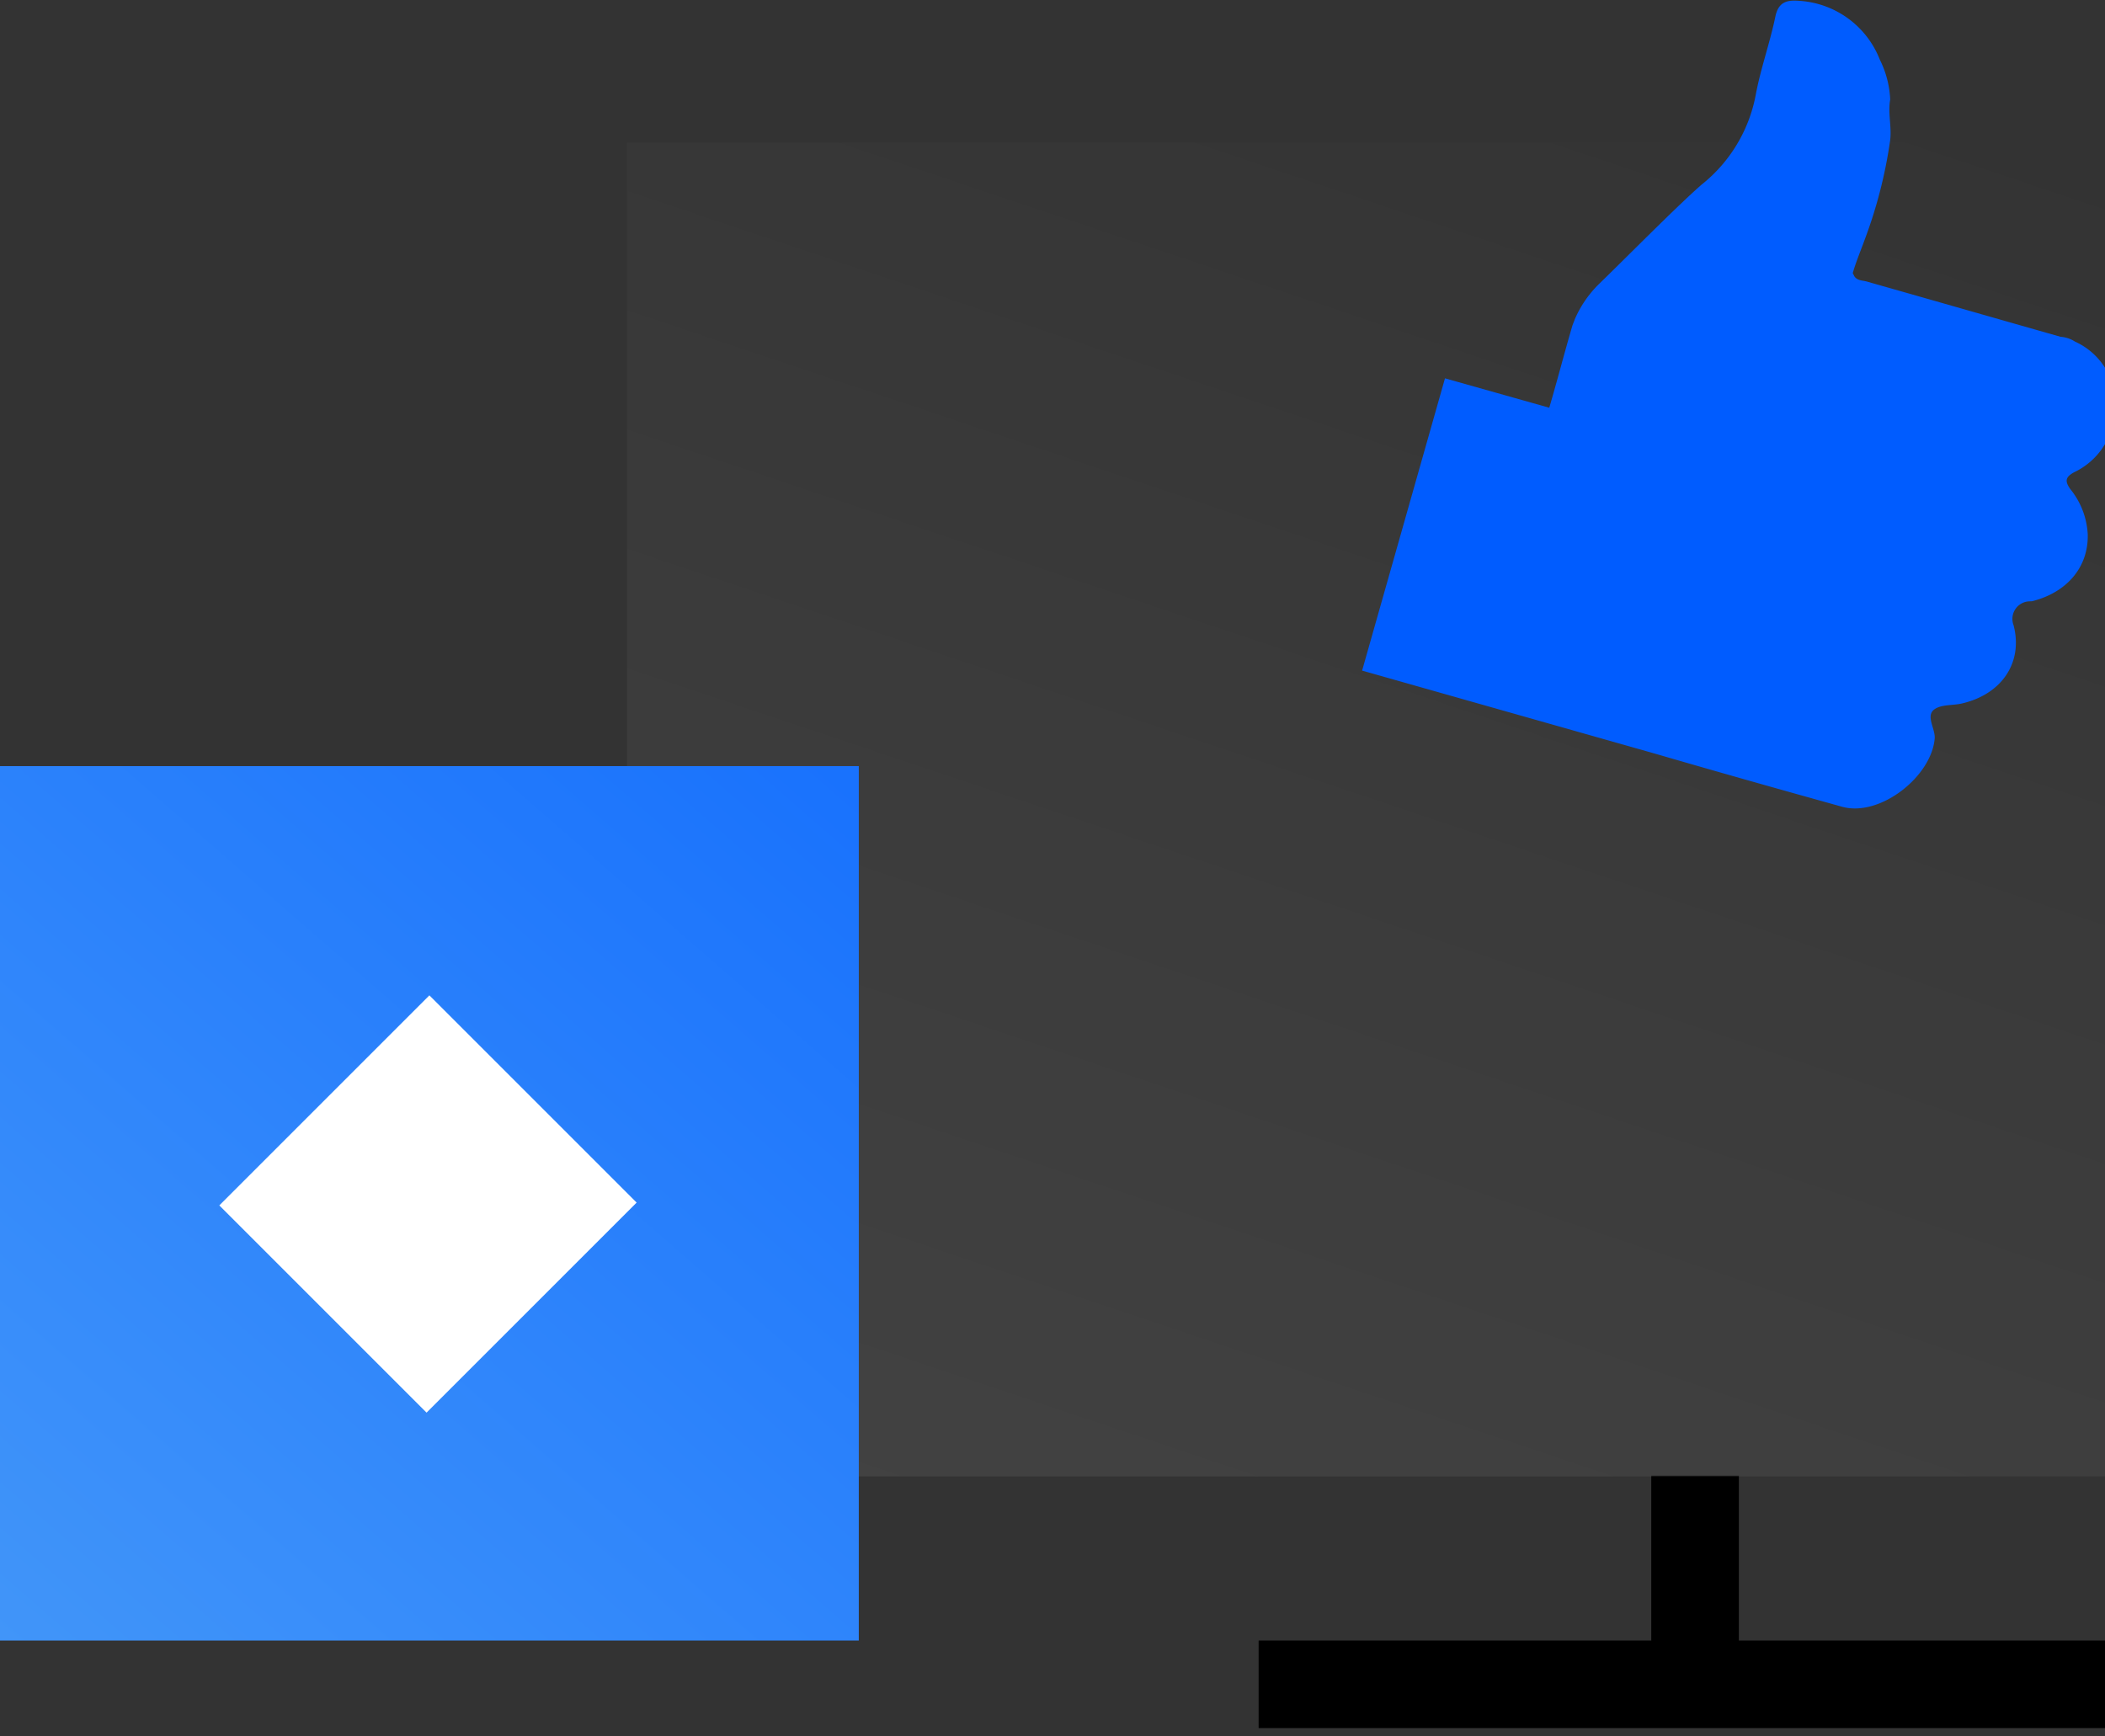 <svg xmlns="http://www.w3.org/2000/svg" xmlns:xlink="http://www.w3.org/1999/xlink" width="160" height="132" viewBox="0 0 160 132">
  <rect x="0" y="0" width="160" height="132" fill="#333333" stroke="none"/>
  <defs>
    <clipPath id="clip-path">
      <rect id="Rectangle_3018" data-name="Rectangle 3018" width="160" height="132" transform="translate(1552 4354)" fill="none" stroke="#707070" stroke-width="1"/>
    </clipPath>
    <linearGradient id="linear-gradient" x1="-1.072" y1="-0.332" x2="1.211" y2="0.876" gradientUnits="objectBoundingBox">
      <stop offset="0"/>
      <stop offset="1" stop-color="#676767"/>
    </linearGradient>
    <linearGradient id="linear-gradient-2" x1="-0.322" y1="-1.111" x2="0.872" y2="1.229" xlink:href="#linear-gradient"/>
    <linearGradient id="linear-gradient-3" x1="-0.679" y1="-0.51" x2="1.034" y2="0.957" gradientUnits="objectBoundingBox">
      <stop offset="0" stop-color="#005cff"/>
      <stop offset="1" stop-color="#4195f9"/>
    </linearGradient>
    <linearGradient id="linear-gradient-4" x1="0.07" y1="0.844" x2="1.056" y2="0.844" xlink:href="#linear-gradient-3"/>
    <linearGradient id="linear-gradient-5" x1="0.995" y1="0.885" x2="1.858" y2="0.885" xlink:href="#linear-gradient-3"/>
  </defs>
  <g id="Social_Media" data-name="Social Media" transform="translate(-1552 -4354)" clip-path="url(#clip-path)">
    <g id="Layer_1" data-name="Layer 1" transform="translate(1551.774 4354.06)">
      <g id="Group_12098" data-name="Group 12098" transform="translate(0 -0.012)">
        <rect id="Rectangle_2696" data-name="Rectangle 2696" width="66.41" height="6.659" transform="translate(95.893 124.661)"/>
        <rect id="Rectangle_2697" data-name="Rectangle 2697" width="15.861" height="6.659" transform="translate(125.738 127.991) rotate(-90)"/>
        <rect id="Rectangle_2698" data-name="Rectangle 2698" width="101.402" height="161.698" transform="translate(209.583 10.788) rotate(90)" opacity="0.32" fill="url(#linear-gradient)"/>
        <rect id="Rectangle_2699" data-name="Rectangle 2699" width="101.402" height="43.648" transform="translate(265.581 30.766) rotate(90)" opacity="0.32" fill="url(#linear-gradient-2)"/>
        <rect id="Rectangle_2700" data-name="Rectangle 2700" width="66.471" height="65.502" transform="translate(65.502 58.19) rotate(90)" fill="url(#linear-gradient-3)"/>
        <rect id="Rectangle_2701" data-name="Rectangle 2701" width="22.581" height="22.278" transform="translate(48.616 91.371) rotate(135)" fill="#fff"/>
        <path id="Path_15010" data-name="Path 15010" d="M78.36,45.014a5.011,5.011,0,0,0,2.664-6.054,6.088,6.088,0,0,0-2.24-2.966c-.545-.484-.605-.787,0-1.332A5.424,5.424,0,0,0,80.6,30a5.127,5.127,0,0,0-4.48-4.843,2.428,2.428,0,0,0-1.15-.061h-15.2c-.363,0-.787.121-1.09-.121l-.182-.182c0-.908.121-1.816.182-2.664a33.722,33.722,0,0,0-.182-7.809c-.182-1.029-.726-1.937-.848-2.966a7.4,7.4,0,0,0-1.574-2.664,6.936,6.936,0,0,0-7.144-2.6c-.848.182-1.453.484-1.392,1.574.121,2.058,0,4.177.242,6.235a11.422,11.422,0,0,1-2.058,7.628c-1.392,2.179-4.056,7.083-5.388,9.323A8.047,8.047,0,0,0,39.313,34v6.962H31.08V64.083H69.1c3.027,0,5.933-4.117,5.327-7.022-.182-.726-1.09-1.392-.666-2.058.363-.545,1.332-.666,2-1.09,2.724-1.513,3.572-4.3,2.058-6.78a1.354,1.354,0,0,1,.605-2.058Z" transform="translate(157.073 29.945)" fill="url(#linear-gradient-4)"/>
        <path id="Path_15011" data-name="Path 15011" d="M68.053,45.646c2.664-.666,4.3-2.6,4.238-5.085a5.944,5.944,0,0,0-1.332-3.451c-.424-.605-.363-.908.3-1.271a5.429,5.429,0,0,0,3.027-4,5.257,5.257,0,0,0-2.966-5.933,2.333,2.333,0,0,0-1.09-.363c-4.9-1.392-9.747-2.785-14.65-4.177-.363-.121-.787-.061-1.029-.424l-.121-.242c.242-.848.605-1.7.908-2.543a35.61,35.61,0,0,0,1.937-7.567c.121-1.029-.182-2.058,0-3.087A7.483,7.483,0,0,0,56.49,4.48,7.047,7.047,0,0,0,50.315,0c-.848-.061-1.513.061-1.756,1.15-.424,2.058-1.15,4.056-1.513,6.054a11.4,11.4,0,0,1-4.117,6.78c-1.937,1.7-5.872,5.691-7.749,7.507A8.439,8.439,0,0,0,33.3,24.216c-.061.182-.121.3-.182.484-.605,2.058-1.15,4.177-1.756,6.235L23.436,28.7l-6.3,22.218,22.218,6.3h0c4.783,1.392,9.5,2.724,14.287,4.056,2.906.787,6.841-2.361,7.022-5.267,0-.726-.666-1.635-.061-2.119.545-.424,1.453-.3,2.179-.484,3.027-.726,4.6-3.148,3.874-5.933a1.336,1.336,0,0,1,1.15-1.816Z" transform="translate(86.623 0.012)" fill="url(#linear-gradient-5)"/>
      </g>
    </g>
  </g>
</svg>
